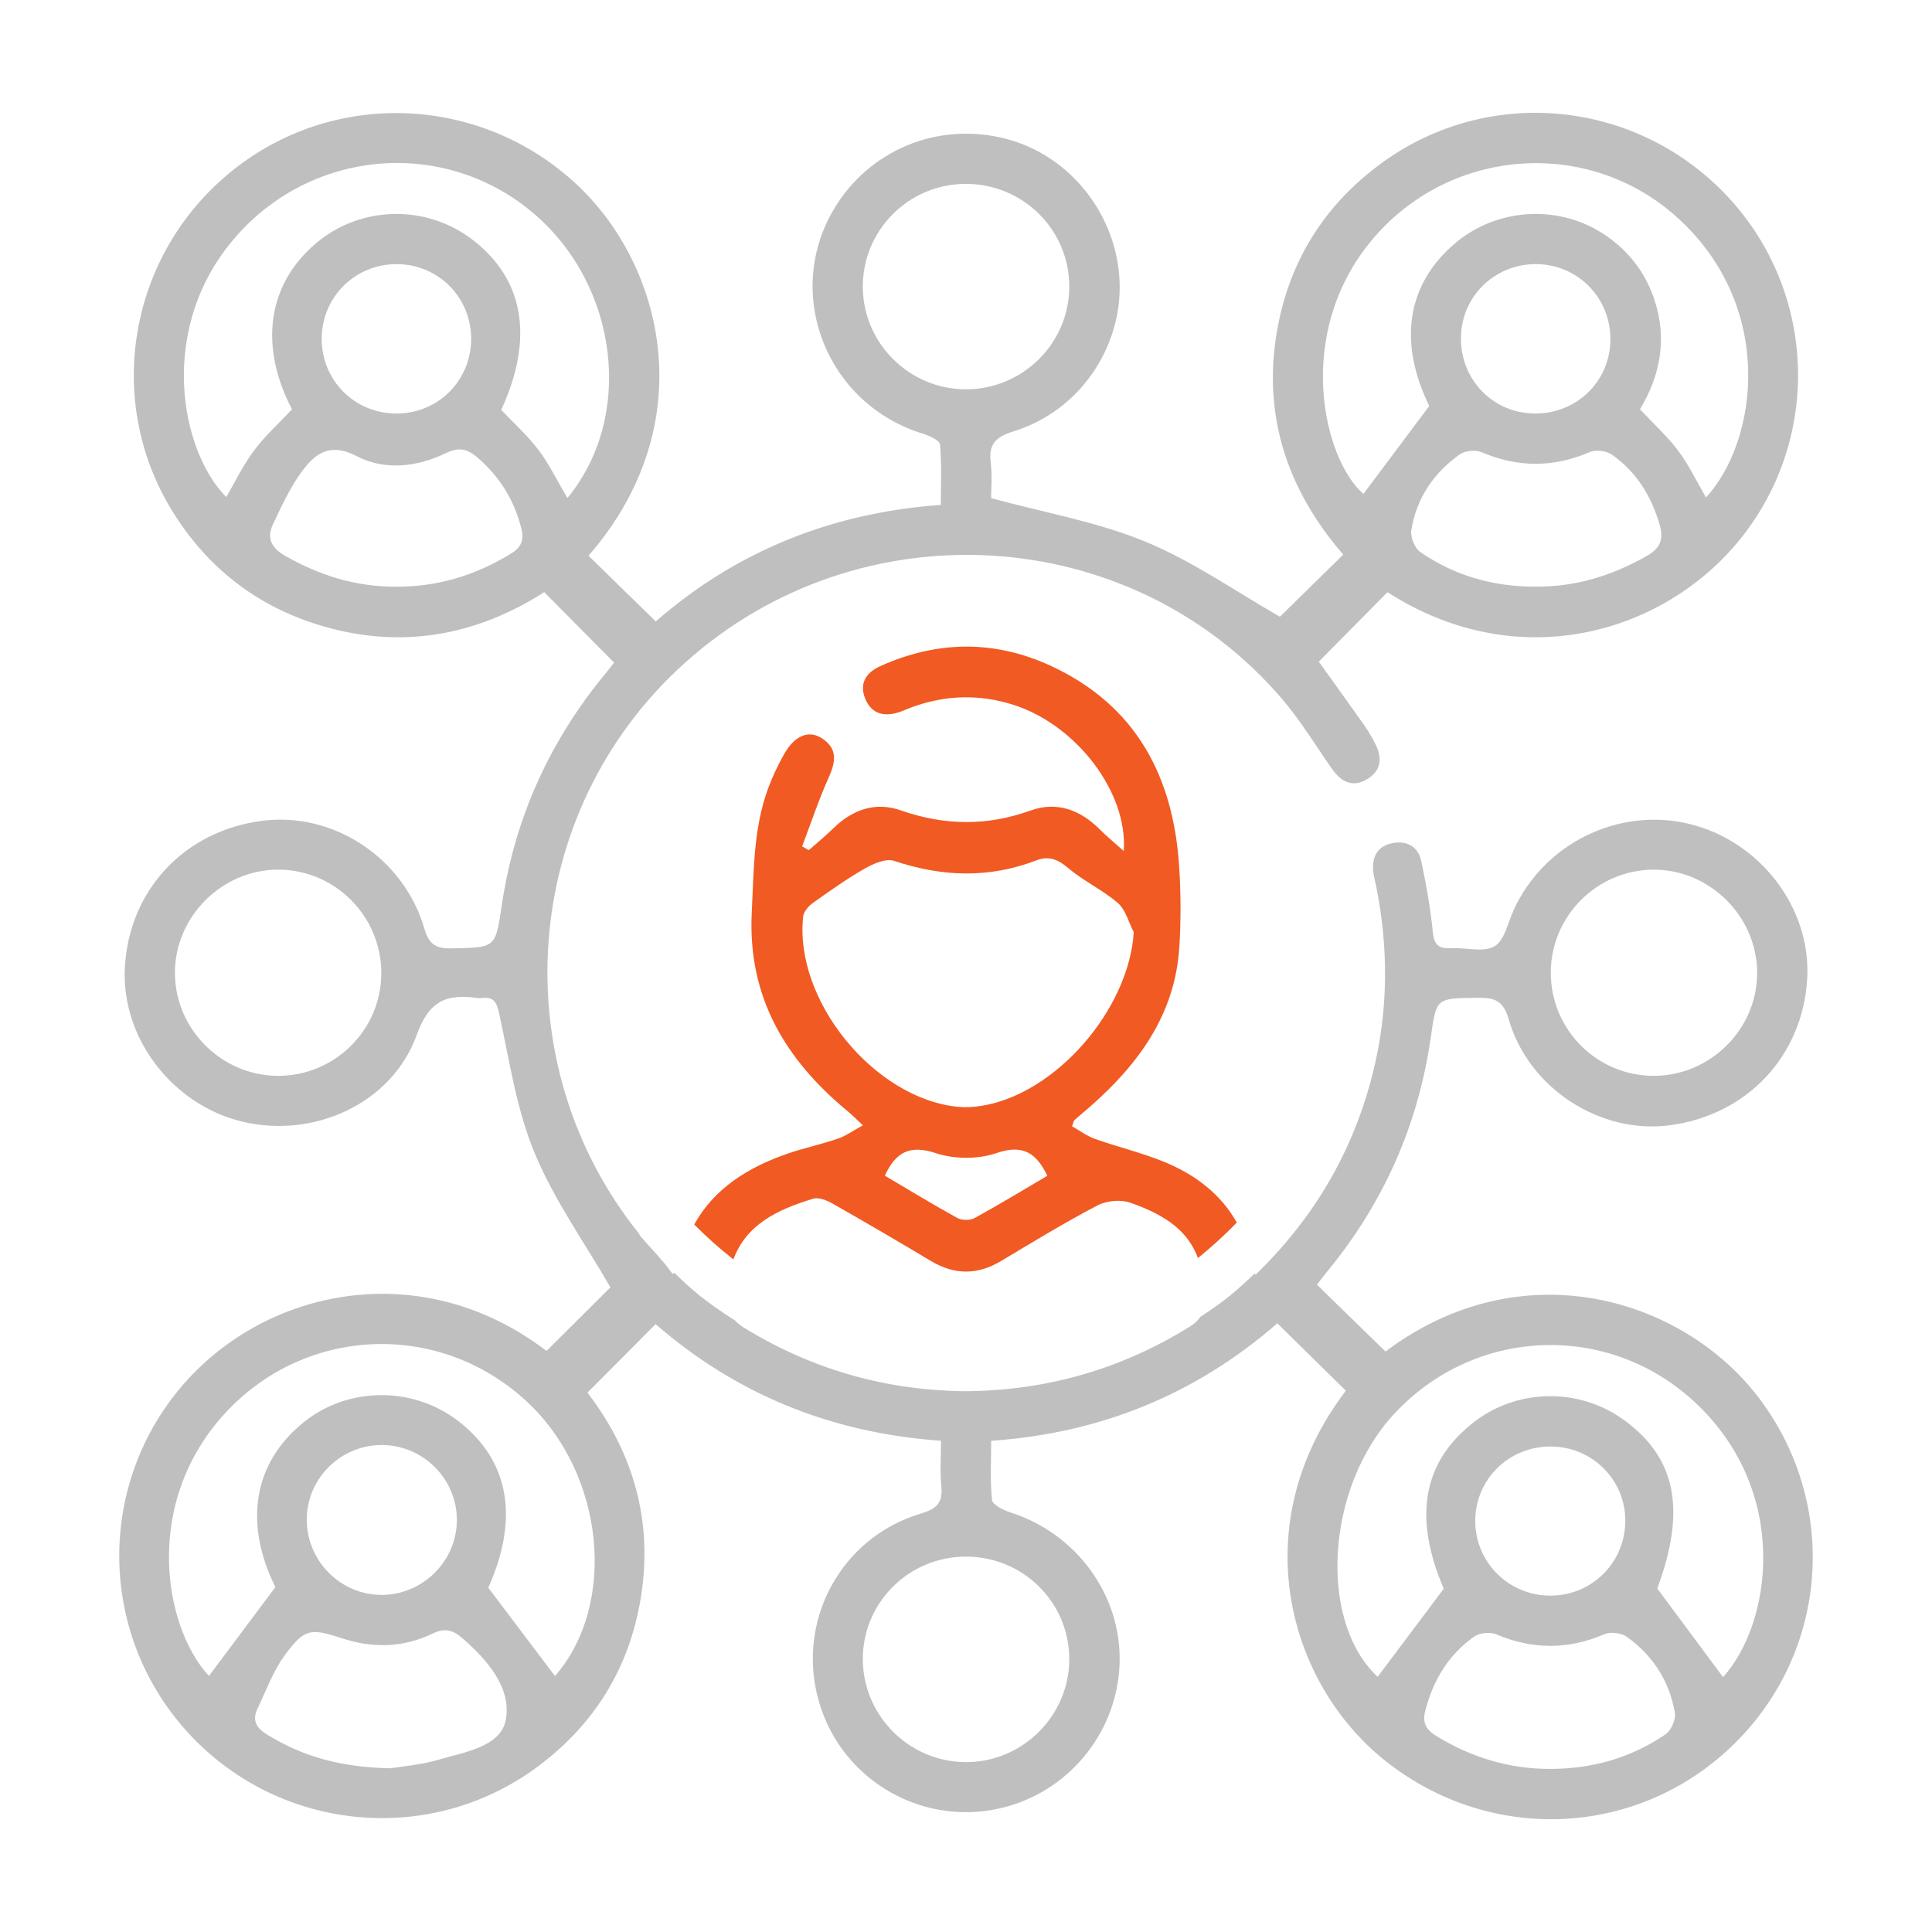 <?xml version="1.0" encoding="utf-8"?>
<!-- Generator: Adobe Illustrator 16.0.0, SVG Export Plug-In . SVG Version: 6.00 Build 0)  -->
<!DOCTYPE svg PUBLIC "-//W3C//DTD SVG 1.1//EN" "http://www.w3.org/Graphics/SVG/1.1/DTD/svg11.dtd">
<svg version="1.1" id="Layer_1" xmlns="http://www.w3.org/2000/svg" xmlns:xlink="http://www.w3.org/1999/xlink" x="0px" y="0px"
	 width="110px" height="110px" viewBox="0 0 110 110" enable-background="new 0 0 110 110" xml:space="preserve">
<g display="none">
	<path display="inline" fill-rule="evenodd" clip-rule="evenodd" fill="#BFBFBF" d="M104.221,63.846c0,6.15,0,12.305,0,18.455
		c-0.064,0.104-0.15,0.195-0.189,0.307c-0.863,2.381-2.488,3.541-5.004,3.553c-1.602,0.01-3.203,0.002-4.803,0.002
		c-1.012,0-2.027,0-3.113,0c0,0.475,0,0.824,0,1.172c0,2.816,0.018,5.635-0.006,8.451c-0.033,3.713-2.113,6.738-5.436,7.939
		c-0.535,0.193-1.092,0.332-1.637,0.496c-19.357,0-38.71,0-58.065,0c-0.084-0.045-0.161-0.111-0.25-0.135
		c-4.404-1.047-6.818-4.076-6.828-8.588c-0.006-2.756,0-5.508-0.004-8.262c0-0.336-0.028-0.676-0.048-1.076
		c-2.782,0-5.468,0.027-8.152-0.008c-2.129-0.029-3.623-1.086-4.521-3.004c-0.132-0.281-0.256-0.564-0.385-0.848
		c0-6.15,0-12.305,0-18.455c0.068-0.139,0.152-0.27,0.202-0.414c0.77-2.209,2.418-3.434,4.76-3.488
		c1.214-0.029,2.432-0.006,3.648-0.01c1.466,0,2.93,0,4.499,0c0-0.453,0-0.797,0-1.141c0-2.849-0.025-5.699,0.007-8.547
		c0.047-4.195,2.77-7.481,6.79-8.242c0.457-0.086,0.925-0.123,1.428-0.188c0-1.802-0.022-3.529,0.008-5.255
		c0.032-1.982,0.004-3.975,0.186-5.945c1.021-10.984,9.241-20.781,19.871-23.688c1.809-0.494,3.675-0.771,5.516-1.149
		c1.537,0,3.076,0,4.613,0c1.408,0.259,2.832,0.459,4.225,0.783c11.359,2.639,20.104,12.553,21.15,24.152
		c0.295,3.242,0.148,6.523,0.203,9.786c0.008,0.438,0.002,0.876,0.002,1.323c0.232,0.041,0.354,0.073,0.477,0.083
		c4.531,0.382,7.682,3.749,7.74,8.339c0.037,2.85,0.008,5.7,0.008,8.549c0,0.342,0,0.688,0,1.139c0.451,0,0.795,0,1.137,0
		c2.305,0.004,4.611,0.008,6.916,0.004c1.76-0.006,3.184,0.67,4.172,2.129C103.703,62.609,103.932,63.25,104.221,63.846z
		 M55.1,63.221c-14.606,0-29.212-0.004-43.82,0.002c-1.725,0-2.225,0.504-2.226,2.229c-0.001,5.061-0.001,10.121,0,15.184
		c0.001,1.729,0.513,2.25,2.217,2.25c29.147,0.002,58.297,0.002,87.445,0c1.709,0,2.227-0.521,2.229-2.24c0-4.963,0-9.93,0-14.893
		c0-2.125-0.4-2.531-2.506-2.531C83.992,63.221,69.549,63.221,55.1,63.221z M87.83,86.227c-21.959,0-43.763,0-65.659,0
		c0,0.41,0,0.756,0,1.1c0,2.662-0.002,5.32,0,7.979c0.004,3.686,1.951,5.641,5.624,5.641c18.137,0,36.27,0,54.404,0
		c0.289,0,0.578,0.008,0.865-0.008c2.4-0.111,4.332-1.814,4.66-4.195c0.127-0.914,0.098-1.854,0.102-2.779
		C87.838,91.406,87.83,88.85,87.83,86.227z M87.777,59.893c0.021-0.373,0.049-0.654,0.049-0.934c0.006-2.82,0.012-5.638,0-8.459
		c-0.016-3.316-2.025-5.327-5.334-5.327c-18.324-0.004-36.647-0.004-54.972,0c-3.313,0-5.333,2.008-5.348,5.313
		c-0.013,2.819-0.004,5.639,0,8.457c0,0.305,0.036,0.609,0.06,0.949C44.107,59.893,65.881,59.893,87.777,59.893z M69.648,41.84
		c0-3.378,0.238-6.66-0.053-9.896c-0.646-7.211-6.697-12.691-14.056-13.042c-7.047-0.337-13.76,4.706-14.889,11.701
		c-0.586,3.626-0.285,7.394-0.379,11.098c0,0.045,0.081,0.092,0.124,0.139C50.149,41.84,59.904,41.84,69.648,41.84z M36.94,41.843
		c0-1.522-0.029-2.93,0.01-4.338c0.064-2.302-0.089-4.648,0.313-6.893c1.728-9.648,10.021-15.787,19.823-14.855
		c8.043,0.764,15.068,7.649,15.773,15.668c0.27,3.085,0.145,6.205,0.197,9.311c0.008,0.367,0.002,0.732,0.002,1.099
		c2.264,0,4.363,0,6.66,0c-0.117-3.928,0.109-7.836-0.408-11.645C77.527,17.05,65.738,7.929,52.526,9.201
		c-10.268,0.987-18.921,8.484-21.4,18.498c-1.145,4.614-0.63,9.301-0.701,13.963c-0.001,0.051,0.062,0.103,0.114,0.182
		C32.623,41.843,34.724,41.843,36.94,41.843z"/>
	<path display="inline" fill-rule="evenodd" clip-rule="evenodd" fill="#F15A22" d="M17.228,76.152
		c-0.78,0.514-1.414,0.938-2.056,1.352c-1.021,0.654-1.987,0.551-2.536-0.264c-0.568-0.844-0.318-1.75,0.69-2.439
		c0.814-0.559,1.64-1.098,2.604-1.742c-0.998-0.678-1.921-1.268-2.808-1.912c-0.949-0.689-1.058-1.826-0.26-2.555
		c0.653-0.6,1.374-0.602,2.111-0.133c0.7,0.443,1.401,0.885,2.105,1.32c0.017,0.01,0.055-0.016,0.154-0.051
		c0.229-1.205-0.508-3.166,1.662-3.166c2.15,0,1.512,1.922,1.735,3.338c0.737-0.486,1.391-0.918,2.049-1.344
		c0.971-0.625,1.898-0.521,2.46,0.264c0.578,0.805,0.335,1.791-0.632,2.469c-0.811,0.568-1.639,1.111-2.457,1.668
		c-0.017,0.014-0.013,0.055-0.039,0.178c0.784,0.527,1.606,1.066,2.416,1.625c1.019,0.699,1.298,1.602,0.769,2.434
		c-0.554,0.871-1.535,0.977-2.602,0.287c-0.59-0.383-1.175-0.77-1.767-1.15c-0.042-0.027-0.12-0.006-0.223-0.006
		c-0.184,1.285,0.416,3.213-1.694,3.221C16.77,79.549,17.415,77.615,17.228,76.152z"/>
	<path display="inline" fill-rule="evenodd" clip-rule="evenodd" fill="#F15A22" d="M53.293,69.742c0.23-1.252-0.436-3.15,1.67-3.18
		c2.191-0.031,1.501,1.926,1.775,3.324c0.723-0.471,1.375-0.904,2.035-1.326c1.002-0.641,1.982-0.506,2.518,0.338
		c0.518,0.814,0.266,1.725-0.686,2.383c-0.834,0.578-1.682,1.127-2.631,1.76c0.92,0.623,1.738,1.17,2.551,1.723
		c1.027,0.701,1.305,1.592,0.771,2.432c-0.547,0.863-1.545,0.973-2.605,0.285c-0.59-0.383-1.18-0.768-1.77-1.148
		c-0.021-0.014-0.061,0-0.277,0c0,0.438,0.012,0.891-0.002,1.344c-0.039,1.211-0.681,1.947-1.671,1.928
		c-0.963-0.018-1.57-0.723-1.611-1.887c-0.018-0.443-0.004-0.889-0.004-1.561c-0.881,0.57-1.561,1.164-2.352,1.471
		c-0.548,0.209-1.364,0.229-1.847-0.043c-0.393-0.223-0.642-1.014-0.626-1.541c0.012-0.41,0.461-0.891,0.838-1.186
		c0.802-0.623,1.683-1.148,2.666-1.803c-0.925-0.623-1.759-1.18-2.587-1.746c-1.008-0.688-1.282-1.611-0.733-2.436
		c0.555-0.832,1.509-0.947,2.526-0.301c0.619,0.396,1.234,0.799,1.853,1.197C53.114,69.781,53.157,69.764,53.293,69.742z"/>
	<path display="inline" fill-rule="evenodd" clip-rule="evenodd" fill="#F15A22" d="M33.982,73.047
		c-0.948-0.639-1.793-1.193-2.626-1.766c-0.973-0.668-1.229-1.543-0.714-2.369c0.527-0.846,1.513-0.998,2.51-0.365
		c0.666,0.422,1.316,0.867,2.179,1.438c0-0.74-0.022-1.271,0.005-1.797c0.052-1.037,0.662-1.664,1.594-1.674
		c0.924-0.014,1.581,0.607,1.663,1.625c0.042,0.531,0.008,1.068,0.008,1.811c0.818-0.537,1.473-0.969,2.131-1.393
		c0.968-0.625,1.896-0.521,2.46,0.266c0.579,0.816,0.337,1.787-0.642,2.465c-0.832,0.574-1.68,1.125-2.623,1.754
		c0.947,0.637,1.8,1.189,2.631,1.771c0.972,0.678,1.216,1.666,0.64,2.465c-0.557,0.771-1.507,0.871-2.473,0.254
		c-0.62-0.395-1.232-0.803-1.85-1.201c-0.022-0.014-0.061-0.008-0.269-0.031c0,0.494,0.019,0.98-0.002,1.463
		c-0.051,1.137-0.709,1.852-1.67,1.842c-0.969-0.012-1.575-0.713-1.605-1.877c-0.013-0.469-0.002-0.934-0.002-1.59
		c-0.834,0.539-1.49,0.973-2.154,1.395c-1.007,0.639-1.995,0.502-2.521-0.336c-0.52-0.826-0.271-1.711,0.692-2.375
		C32.181,74.246,33.027,73.688,33.982,73.047z"/>
	<path display="inline" fill-rule="evenodd" clip-rule="evenodd" fill="#F15A22" d="M71.316,76.195
		c-0.734,0.48-1.391,0.92-2.053,1.344c-1,0.637-1.992,0.49-2.521-0.354c-0.508-0.82-0.246-1.721,0.713-2.373
		c0.838-0.572,1.684-1.129,2.633-1.766c-0.953-0.635-1.801-1.188-2.637-1.76c-0.961-0.658-1.221-1.555-0.709-2.375
		c0.537-0.854,1.502-0.996,2.512-0.365c0.648,0.406,1.289,0.818,1.936,1.227c0.018,0.012,0.059-0.016,0.146-0.043
		c0.225-1.232-0.432-3.17,1.717-3.168c2.158,0.002,1.453,1.957,1.697,3.369c0.773-0.514,1.42-0.953,2.082-1.379
		c0.965-0.623,1.906-0.514,2.459,0.273c0.584,0.828,0.348,1.771-0.645,2.461c-0.813,0.566-1.645,1.104-2.609,1.746
		c0.871,0.594,1.67,1.135,2.471,1.682c1.096,0.748,1.387,1.623,0.832,2.488c-0.564,0.881-1.557,0.963-2.689,0.221
		c-0.6-0.396-1.199-0.795-1.902-1.262c-0.234,1.43,0.443,3.385-1.697,3.385C70.926,79.545,71.541,77.609,71.316,76.195z"/>
	<path display="inline" fill-rule="evenodd" clip-rule="evenodd" fill="#F15A22" d="M91.086,79.611
		c-1.566,0-3.133,0.012-4.699-0.006c-1.146-0.014-1.832-0.648-1.826-1.646c0.006-0.992,0.689-1.613,1.844-1.619
		c3.137-0.012,6.27-0.012,9.402,0c1.109,0.006,1.859,0.693,1.854,1.641c-0.006,0.943-0.762,1.615-1.873,1.625
		C94.219,79.623,92.652,79.611,91.086,79.611z"/>
	<path display="inline" fill-rule="evenodd" clip-rule="evenodd" fill="#BFBFBF" d="M28.741,51.725c0,1.061,0.015,2.014-0.004,2.965
		c-0.024,1.234-0.634,1.937-1.642,1.929c-0.997-0.008-1.618-0.726-1.636-1.953c-0.02-1.436-0.025-2.875,0.001-4.313
		c0.027-1.34,0.616-1.895,1.975-1.904c1.47-0.008,2.939-0.012,4.41,0.004c1.128,0.014,1.832,0.676,1.813,1.658
		c-0.021,0.93-0.723,1.572-1.785,1.609c-0.51,0.018-1.021,0.004-1.533,0.004C29.863,51.725,29.387,51.725,28.741,51.725z"/>
</g>
<g display="none">
	<g display="inline">
		<path fill-rule="evenodd" clip-rule="evenodd" fill="#BFBFBF" d="M35.201,104.189c-1.79-0.471-3.563-0.965-5.088-2.092
			c-3.244-2.402-4.822-5.631-4.824-9.648c-0.002-10.086,0-20.174,0-30.26c0-10.312,0-20.623,0-30.934
			c0-1.523,0.416-2.173,1.397-2.203c1.021-0.03,1.472,0.646,1.472,2.21c0.002,20.302,0.008,40.604-0.003,60.905
			c-0.004,3.813,1.515,6.709,5.019,8.342c1.014,0.473,2.213,0.76,3.329,0.764c12.328,0.053,24.656,0.066,36.984,0.018
			c4.771-0.021,8.301-3.826,8.33-8.84c0.029-5.508,0.006-11.016,0.008-16.523c0-1.508,0.422-2.188,1.377-2.225
			c0.992-0.037,1.492,0.703,1.492,2.223c0.002,5.443,0.008,10.887-0.002,16.33c-0.01,6.201-3.566,10.527-9.672,11.787
			c-0.086,0.02-0.158,0.096-0.238,0.146C61.586,104.189,48.393,104.189,35.201,104.189z"/>
		<path fill-rule="evenodd" clip-rule="evenodd" fill="#BFBFBF" d="M74.781,5.811c1.645,0.659,3.439,1.081,4.9,2.023
			c3.182,2.053,4.848,5.147,4.973,8.943c0.104,3.198,0.035,6.401,0.033,9.604c0,0.731-0.258,1.438-1.037,1.504
			c-0.512,0.044-1.154-0.229-1.557-0.572c-0.262-0.221-0.258-0.826-0.262-1.26c-0.02-2.849,0.014-5.698-0.016-8.548
			c-0.047-4.618-2.893-8.004-7.318-8.727c-0.533-0.086-1.084-0.088-1.627-0.089C60.963,8.686,49.053,8.681,37.146,8.688
			c-5.376,0.004-8.956,3.588-8.986,8.973c-0.011,2.177,0.051,4.356-0.045,6.528c-0.02,0.5-0.439,1.155-0.869,1.407
			c-0.338,0.196-1.042-0.007-1.457-0.25c-0.277-0.164-0.47-0.706-0.471-1.079c-0.004-2.848-0.113-5.708,0.118-8.54
			c0.389-4.763,4.361-8.856,9.146-9.724c0.21-0.039,0.412-0.128,0.619-0.193C48.393,5.811,61.586,5.811,74.781,5.811z"/>
		<path fill-rule="evenodd" clip-rule="evenodd" fill="#BFBFBF" d="M31.031,54.959c0-12.391,0.007-24.783-0.005-37.173
			c-0.004-1.811,0.434-3.42,1.793-4.69c1.019-0.955,2.23-1.48,3.633-1.517c0.832-0.022,1.664-0.015,2.498-0.008
			c1.259,0.011,2.264,0.587,2.564,1.782c0.678,2.689,2.376,3.368,4.987,3.302c6.048-0.154,12.102-0.048,18.153-0.05
			c2.016,0,2.723-0.495,3.441-2.385c0.877-2.305,1.375-2.658,3.82-2.648c0.799,0.003,1.615-0.046,2.395,0.093
			c2.699,0.48,4.549,2.629,4.615,5.47c0.078,3.296,0.033,6.596,0.016,9.892c-0.006,1.075-0.572,1.669-1.455,1.661
			c-0.883-0.009-1.398-0.604-1.404-1.69c-0.012-3.042-0.002-6.084-0.006-9.126c-0.004-2.452-0.982-3.354-3.436-3.459
			c-1.17-0.05-1.701,0.282-2.123,1.42c-0.873,2.352-2.711,3.622-5.242,3.637c-6.85,0.037-13.703,0.031-20.554,0.004
			c-2.574-0.012-4.514-1.426-5.409-3.977c-0.301-0.854-0.697-1.195-1.572-1.063c-0.375,0.057-0.768,0-1.149,0.021
			c-1.399,0.073-2.396,0.964-2.622,2.349c-0.05,0.313-0.061,0.636-0.061,0.956c-0.002,24.813-0.008,49.628,0.018,74.442
			c0,0.707,0.161,1.482,0.487,2.102c0.549,1.037,1.588,1.264,2.716,1.262c8.196-0.014,16.394-0.006,24.588-0.006
			c1.533,0,2.254,0.48,2.223,1.482c-0.033,0.967-0.703,1.391-2.209,1.391c-8.166,0-16.33,0.002-24.493,0
			c-3.917,0-6.203-2.279-6.203-6.203C31.029,79.807,31.031,67.385,31.031,54.959z"/>
		<path fill-rule="evenodd" clip-rule="evenodd" fill="#BFBFBF" d="M78.951,84.244c0,2.656,0.004,5.313-0.002,7.969
			c-0.008,3.928-2.285,6.213-6.186,6.219c-1.279,0.002-2.561,0.008-3.84-0.002c-1.074-0.012-1.684-0.525-1.697-1.404
			c-0.012-0.908,0.623-1.457,1.74-1.465c1.279-0.012,2.563,0,3.84-0.006c2.246-0.006,3.266-1.029,3.268-3.303
			c0.008-5.441,0.002-10.883,0.004-16.322c0-1.525,0.412-2.164,1.402-2.174c1.012-0.014,1.469,0.68,1.471,2.23
			C78.953,78.738,78.951,81.492,78.951,84.244z"/>
		<path fill-rule="evenodd" clip-rule="evenodd" fill="#BFBFBF" d="M55.375,11.007c2.369,0,4.738-0.004,7.105,0
			c1.293,0.003,1.951,0.508,1.939,1.468c-0.014,0.923-0.658,1.411-1.889,1.412c-4.77,0.003-9.539,0.004-14.309-0.001
			c-1.19,0-1.875-0.549-1.859-1.456c0.018-0.901,0.699-1.419,1.904-1.422C50.637,11.001,53.006,11.007,55.375,11.007z"/>
	</g>
	<g display="inline">
		<path fill-rule="evenodd" clip-rule="evenodd" fill="#F15A22" d="M72.344,56.877c1.656-1.625,3.271-3.093,4.754-4.688
			c2.643-2.847,2.805-7.218,0.48-10.333c-2.328-3.115-6.555-4.177-10.059-2.524c-0.123,0.058-0.24,0.126-0.365,0.18
			c-0.643,0.279-1.186,0.125-1.455-0.41c-0.273-0.533-0.082-1.087,0.547-1.407c2.709-1.386,5.52-1.563,8.354-0.483
			c0.734,0.278,1.127,0.167,1.594-0.379c0.799-0.931,1.818-1.414,3.076-1.245c1.305,0.177,2.223,0.885,2.695,2.106
			c0.486,1.253,0.33,2.506-0.639,3.404c-0.895,0.828-0.938,1.505-0.582,2.65c1.174,3.794,0.314,7.222-2.412,10.121
			c-1.492,1.584-3.078,3.082-4.604,4.638c-0.242,0.246-0.438,0.574-0.557,0.902c-0.457,1.256-0.873,2.527-1.305,3.791
			c-0.76,2.215-2.854,2.691-4.516,1.023c-1.262-1.27-2.512-2.547-3.748-3.803c-2.346,1.359-4.369,1.229-5.939-0.328
			c-1.539-1.531-1.675-3.586-0.332-5.949c-1.303-1.283-2.626-2.584-3.945-3.889c-0.656-0.646-0.984-1.407-0.801-2.337
			c0.191-0.974,0.773-1.622,1.703-1.944c1.33-0.458,2.667-0.885,3.986-1.366c0.367-0.135,0.732-0.36,1.014-0.63
			c1.049-1.004,2.059-2.049,3.092-3.07c0.578-0.571,1.15-0.616,1.604-0.148c0.422,0.434,0.379,1.035-0.145,1.564
			c-1.184,1.194-2.363,2.387-3.57,3.556c-0.232,0.227-0.555,0.39-0.867,0.5c-1.389,0.489-2.787,0.946-4.179,1.421
			c-0.781,0.266-0.852,0.558-0.268,1.142c4.617,4.623,9.238,9.245,13.861,13.864c0.557,0.555,0.865,0.488,1.115-0.236
			c0.402-1.154,0.775-2.318,1.191-3.469c0.141-0.383,0.043-0.615-0.232-0.887c-1.52-1.496-3.027-3.005-4.527-4.521
			c-0.633-0.641-0.529-1.5,0.193-1.79c0.518-0.206,0.914,0.015,1.277,0.379c1.344,1.352,2.697,2.696,4.041,4.047
			C72.051,56.504,72.199,56.707,72.344,56.877z M62.063,58.91c-1.047-1.035-2.037-2.02-3.029-3.001
			c-0.059-0.059-0.143-0.094-0.211-0.143c-0.613,0.91-0.525,2.003,0.213,2.806C59.809,59.412,60.947,59.566,62.063,58.91z
			 M77.398,38.52c0.629,0.635,1.223,1.231,1.816,1.833c1.023-0.869,1.236-1.697,0.564-2.376C79.1,37.291,78.326,37.482,77.398,38.52
			z"/>
		<path fill-rule="evenodd" clip-rule="evenodd" fill="#F15A22" d="M58.453,35.086c-3.001-0.01-5.453,2.185-5.845,5.185
			c-0.049,0.377-0.205,0.84-0.475,1.058c-0.23,0.188-0.791,0.229-1.037,0.072c-0.275-0.177-0.521-0.658-0.506-0.994
			c0.109-2.269,1.102-4.131,2.844-5.572c1.547-1.277,3.343-1.862,5.351-1.787c0.84,0.031,1.32,0.421,1.301,1.062
			c-0.021,0.644-0.498,0.986-1.361,0.978C58.633,35.085,58.543,35.086,58.453,35.086z"/>
		<path fill-rule="evenodd" clip-rule="evenodd" fill="#F15A22" d="M84.713,59.359c-0.133,4.162-3.076,7.361-7.115,7.83
			c-0.785,0.092-1.309-0.225-1.398-0.844c-0.094-0.658,0.318-1.08,1.156-1.184c3.162-0.395,5.41-2.936,5.314-6.016
			c-0.029-0.986,0.285-1.459,0.984-1.469c0.672-0.01,0.994,0.414,1.043,1.373C84.703,59.186,84.709,59.322,84.713,59.359z"/>
		<path fill-rule="evenodd" clip-rule="evenodd" fill="#F15A22" d="M76.992,63.139c-0.75,0.021-1.207-0.32-1.246-0.938
			c-0.037-0.617,0.359-1.012,1.107-1.098c1.17-0.135,1.783-0.861,1.738-2.07c-0.025-0.705,0.309-1.152,0.904-1.205
			c0.592-0.055,1.002,0.32,1.109,1.018C80.936,60.971,79.164,63.074,76.992,63.139z"/>
		<path fill-rule="evenodd" clip-rule="evenodd" fill="#F15A22" d="M58.574,37.119c0.084,0.007,0.316-0.009,0.531,0.047
			c0.549,0.145,0.863,0.512,0.807,1.09c-0.059,0.572-0.418,0.88-0.996,0.914c-0.313,0.019-0.646-0.038-0.941,0.047
			c-0.826,0.238-1.244,0.838-1.348,1.684c-0.096,0.79-0.539,1.206-1.15,1.114c-0.613-0.092-0.943-0.624-0.861-1.39
			C54.834,38.595,56.436,37.124,58.574,37.119z"/>
		<path fill-rule="evenodd" clip-rule="evenodd" fill="#F15A22" d="M65.307,50.19c0.002,0.552-0.43,0.99-0.986,1.001
			c-0.646,0.013-1.59-0.925-1.566-1.556c0.02-0.538,0.482-0.972,1.031-0.966C64.414,48.678,65.307,49.567,65.307,50.19z"/>
	</g>
</g>
<g display="none">
	<path display="inline" fill-rule="evenodd" clip-rule="evenodd" fill="#BFBFBF" d="M5.992,51.937
		c0.245-1.796,0.446-3.599,0.744-5.386c1.192-7.124,3.911-13.631,8.059-19.532c0.439-0.624,0.508-1.048,0.126-1.752
		c-1.65-3.046-0.831-6.774,1.872-8.967c2.675-2.169,6.545-2.152,9.182,0.038c2.691,2.235,3.429,6.052,1.757,9.096
		c-1.662,3.026-5.215,4.473-8.515,3.466c-0.272-0.084-0.539-0.188-0.858-0.301c-2.181,2.979-3.956,6.169-5.307,9.59
		c-8.776,22.229,0.892,47.2,22.435,57.521c11.613,5.563,23.567,5.932,35.661,1.49c0.24-0.086,0.473-0.188,0.715-0.271
		c1.164-0.391,2.234,0.051,2.604,1.074c0.375,1.041-0.109,2.105-1.289,2.508c-2.258,0.768-4.514,1.604-6.834,2.125
		c-2.539,0.572-5.152,0.822-7.732,1.215c-0.248,0.037-0.49,0.105-0.738,0.158c-1.978,0-3.957,0-5.934,0
		c-0.215-0.051-0.426-0.121-0.643-0.152c-2.236-0.328-4.492-0.545-6.705-0.986c-19-3.803-34.734-20.135-37.833-39.232
		c-0.3-1.852-0.514-3.717-0.766-5.574C5.992,56.021,5.992,53.979,5.992,51.937z M24.778,22.008c0.023-1.937-1.499-3.504-3.414-3.511
		c-1.853-0.007-3.422,1.526-3.465,3.389c-0.045,1.896,1.519,3.48,3.439,3.485C23.241,25.375,24.752,23.897,24.778,22.008z"/>
	<path display="inline" fill-rule="evenodd" clip-rule="evenodd" fill="#BFBFBF" d="M104.008,57.871
		c-0.246,1.857-0.441,3.721-0.748,5.57c-1.191,7.16-3.938,13.688-8.107,19.617c-0.398,0.568-0.463,0.955-0.117,1.586
		c1.541,2.797,1.035,6.184-1.188,8.479c-2.139,2.207-5.518,2.82-8.289,1.504c-2.873-1.365-4.5-4.336-4.123-7.533
		c0.354-3.023,2.756-5.686,5.852-6.146c1.402-0.207,2.877,0.082,4.574,0.156c1.943-2.654,3.756-5.801,5.045-9.209
		c5.482-14.508,4.154-28.37-4.035-41.566c-0.348-0.563-0.621-1.28-0.623-1.925c-0.002-0.778,0.594-1.337,1.381-1.517
		c0.904-0.204,1.619,0.128,2.137,0.904c2.004,3.01,3.674,6.194,4.969,9.568c1.711,4.461,2.77,9.073,3.113,13.845
		c0.023,0.311,0.105,0.616,0.16,0.924C104.008,54.043,104.008,55.958,104.008,57.871z M85.221,88.025
		c-0.01,1.934,1.539,3.494,3.447,3.475c1.859-0.018,3.414-1.572,3.434-3.424c0.018-1.904-1.551-3.457-3.479-3.447
		C86.717,84.639,85.23,86.125,85.221,88.025z"/>
	<path display="inline" fill-rule="evenodd" clip-rule="evenodd" fill="#BFBFBF" d="M58.063,5.992
		c1.791,0.243,3.594,0.44,5.377,0.742c7.049,1.188,13.492,3.882,19.381,7.914c1.172,0.8,1.488,1.974,0.811,2.929
		c-0.654,0.924-1.803,1.037-2.953,0.248c-6.1-4.188-12.803-6.764-20.152-7.656c-7.416-0.901-14.612-0.023-21.6,2.604
		c-0.268,0.101-0.533,0.211-0.806,0.301c-1.166,0.386-2.229-0.065-2.59-1.092c-0.367-1.045,0.124-2.11,1.304-2.496
		c2.538-0.829,5.072-1.711,7.665-2.319c2.222-0.52,4.527-0.687,6.794-1.013c0.279-0.04,0.557-0.107,0.836-0.162
		C54.108,5.992,56.084,5.992,58.063,5.992z"/>
	<path display="inline" fill-rule="evenodd" clip-rule="evenodd" fill="#BFBFBF" d="M54.918,81.957c-4.752,0-9.507,0.004-14.26,0
		c-4.572-0.004-7.481-2.902-7.483-7.463c-0.001-8.07,0.015-16.141-0.009-24.211c-0.007-2.941,1.179-5.147,3.741-6.632
		c0.262-0.152,0.457-0.643,0.464-0.979c0.045-2.515-0.063-5.029,0.567-7.511c2.051-8.069,9.797-13.784,18.001-13.235
		c8.63,0.579,15.546,7.026,16.492,15.466c0.197,1.734,0.141,3.5,0.164,5.251c0.01,0.517,0.105,0.83,0.619,1.121
		c2.348,1.336,3.592,3.397,3.6,6.108c0.023,8.325,0.02,16.651,0.004,24.976c-0.008,4.07-2.994,7.076-7.068,7.102
		C64.805,81.982,59.861,81.957,54.918,81.957z M55.063,46.733c-4.846,0-9.693-0.006-14.54,0.002
		c-2.342,0.004-3.519,1.191-3.519,3.539c-0.002,8.099-0.002,16.198,0,24.298c0.002,2.32,1.221,3.555,3.531,3.555
		c9.63,0.004,19.261,0.004,28.89,0c2.369,0,3.568-1.217,3.568-3.613c0.002-8.066,0.002-16.135,0-24.202
		c0-2.396-1.178-3.573-3.582-3.576C64.629,46.729,59.848,46.732,55.063,46.733z M45.239,42.852c0-0.458-0.032-0.865,0.004-1.269
		c0.154-1.702,0.061-3.484,0.545-5.09c1.4-4.656,5.941-7.314,10.828-6.583c4.551,0.681,8.039,4.74,8.137,9.48
		c0.025,1.138,0.004,2.275,0.004,3.441c1.395,0,2.68,0,3.955,0c0.695-6.961-1.725-12.439-6.926-15.272
		c-5.154-2.808-10.273-2.511-15.009,0.954c-4.853,3.547-6.032,8.625-5.466,14.338C42.619,42.852,43.877,42.852,45.239,42.852z
		 M60.924,42.851c0-1.241,0.037-2.416-0.008-3.586c-0.113-2.983-2.441-5.387-5.453-5.669c-2.885-0.269-5.688,1.748-6.209,4.664
		c-0.264,1.479-0.178,3.021-0.25,4.591C53.038,42.851,56.908,42.851,60.924,42.851z"/>
	<path display="inline" fill-rule="evenodd" clip-rule="evenodd" fill="#BFBFBF" d="M86.76,22.042c0-1.059,0.82-1.882,1.871-1.889
		c1.033-0.007,1.908,0.834,1.932,1.858c0.025,1.043-0.902,1.974-1.947,1.953C87.578,23.946,86.754,23.091,86.76,22.042z"/>
	<path display="inline" fill-rule="evenodd" clip-rule="evenodd" fill="#F15A22" d="M49.258,65.855c0-0.383-0.02-0.768,0.004-1.148
		c0.064-1.189-0.145-2.242-0.756-3.344c-1.71-3.086-0.775-6.902,2.033-9.09c2.762-2.15,6.697-2.008,9.334,0.338
		c2.621,2.332,3.189,6.212,1.426,9.253c-0.328,0.564-0.496,1.283-0.531,1.941c-0.08,1.463-0.016,2.934-0.027,4.4
		c-0.033,3.334-2.564,5.914-5.771,5.895c-3.174-0.021-5.674-2.58-5.711-5.854C49.248,67.451,49.258,66.65,49.258,65.855z
		 M53.086,65.123c0,0.988-0.01,1.977,0.002,2.965c0.016,1.289,0.803,2.174,1.912,2.178c1.109,0,1.898-0.881,1.91-2.176
		c0.014-1.658,0.041-3.316-0.01-4.973c-0.033-1.152,0.168-2.131,0.947-3.082c1.111-1.359,0.787-3.396-0.533-4.576
		c-1.311-1.172-3.318-1.17-4.626,0.002c-1.331,1.187-1.653,3.212-0.54,4.572c0.78,0.951,1.018,1.928,0.946,3.084
		C53.051,63.783,53.086,64.455,53.086,65.123z"/>
</g>
<g display="none">
	<path display="inline" fill-rule="evenodd" clip-rule="evenodd" fill="#F15A22" d="M36.903,77.455c-2.279,0-4.559,0.002-6.839,0
		c-2.194-0.002-3.589-1.393-3.59-3.582c-0.001-3.869,0.007-7.74-0.004-11.611c-0.004-1.41,0.564-2.469,1.794-3.182
		c0.126-0.076,0.219-0.309,0.223-0.473c0.021-1.205-0.031-2.41,0.271-3.599c0.984-3.873,4.701-6.616,8.636-6.351
		c4.141,0.277,7.457,3.369,7.912,7.419c0.094,0.834,0.066,1.68,0.078,2.52c0.004,0.25,0.05,0.396,0.295,0.537
		c1.129,0.641,1.725,1.631,1.729,2.93c0.012,3.996,0.009,7.99,0.001,11.982c-0.004,1.951-1.436,3.395-3.391,3.406
		C41.647,77.467,39.275,77.455,36.903,77.455z M36.973,60.559c-2.324,0-4.649-0.002-6.976,0.002c-1.123,0-1.687,0.57-1.687,1.695
		c-0.001,3.887-0.001,7.771,0,11.656c0.001,1.111,0.585,1.705,1.693,1.705c4.62,0.002,9.239,0.002,13.858,0
		c1.138,0,1.712-0.584,1.712-1.732c0.001-3.871,0.001-7.74,0-11.609c0-1.148-0.564-1.715-1.718-1.717
		C41.562,60.557,39.268,60.559,36.973,60.559z M32.26,58.695c0-0.219-0.015-0.412,0.003-0.605c0.073-0.818,0.028-1.674,0.261-2.445
		c0.671-2.234,2.851-3.506,5.195-3.158c2.182,0.326,3.856,2.275,3.902,4.548c0.011,0.545,0.001,1.092,0.001,1.652
		c0.67,0,1.286,0,1.897,0c0.333-3.343-0.827-5.968-3.321-7.326c-2.473-1.349-4.929-1.205-7.201,0.456
		c-2.328,1.703-2.894,4.138-2.621,6.878C31.003,58.695,31.608,58.695,32.26,58.695z M39.785,58.695c0-0.596,0.018-1.158-0.004-1.719
		c-0.054-1.433-1.171-2.587-2.616-2.72c-1.383-0.131-2.728,0.838-2.978,2.236c-0.127,0.711-0.085,1.451-0.121,2.203
		C36.001,58.695,37.859,58.695,39.785,58.695z"/>
	<path display="inline" fill-rule="evenodd" clip-rule="evenodd" fill="#BFBFBF" d="M93.654,16.224
		c-2.26-2.702-4.521-5.4-6.805-8.085c-0.479-0.563-1.055-1.046-1.584-1.563c-12.547,0-25.094,0-37.643,0
		c-2.077,0.474-4.011,1.234-5.577,2.75c-1.94,1.878-3.054,4.143-3.14,6.854c-0.057,1.75-0.027,3.505-0.031,5.257h4.044
		c-0.034-1.896-0.111-3.732,0.057-5.547c0.293-3.16,2.946-5.283,6.317-5.291c6.303-0.018,12.609-0.004,18.914-0.004
		c4.854,0,9.709,0.012,14.563-0.017c0.633-0.004,1.039,0.198,1.439,0.677c4.875,5.825,9.779,11.629,14.641,17.463
		c0.324,0.389,0.531,1.002,0.535,1.512c0.027,15.448,0.021,30.896,0.02,46.342c-0.002,4.189-2.455,6.654-6.625,6.658
		c-6.793,0.004-13.586,0.002-20.375,0.002v4.064c6.842,0,13.684,0.014,20.525-0.004c4.791-0.012,8.604-2.709,10.002-7.033
		c0.191-0.594,0.33-1.203,0.494-1.805c0-16.834,0-33.67,0-50.507C100.168,24.04,96.916,20.129,93.654,16.224z"/>
	<path display="inline" fill-rule="evenodd" clip-rule="evenodd" fill="#BFBFBF" d="M71.127,87.297c0.002,0,0.004,0,0.008,0v-4.064
		c-0.004,0-0.006,0-0.008,0c0-0.51,0-0.91,0-1.309c0-12.137-0.01-24.275,0.016-36.411c0.002-1.078-0.309-1.915-1.004-2.735
		c-5.236-6.182-10.455-12.378-15.63-18.607c-0.863-1.035-1.789-1.531-3.155-1.493c-2.131,0.06-4.276,0.044-6.452,0.032H35.21V22.7
		c-6.046-0.003-12.091-0.009-18.137,0.004c-4.79,0.012-8.606,2.707-10.007,7.03c-0.191,0.593-0.328,1.205-0.492,1.81
		c0,21.06,0,42.12,0,63.179c0.164,0.564,0.301,1.135,0.494,1.688c1.282,3.666,3.841,5.918,7.608,6.818
		c0.204,0.047,0.399,0.129,0.6,0.195c15.7,0,31.399,0,47.1,0c0.568-0.158,1.143-0.299,1.705-0.477
		c4.061-1.275,6.873-4.951,7.014-9.225c0.061-1.762,0.023-3.527,0.031-5.291C71.129,88.092,71.127,87.756,71.127,87.297z
		 M60.559,99.402c-13.146,0.006-26.292,0.004-39.439,0.004c-1.355,0-2.711,0.008-4.066-0.002c-3.895-0.029-6.45-2.578-6.454-6.479
		c-0.011-9.996-0.005-19.988-0.005-29.98c0-9.902-0.004-19.798,0.004-29.7c0.002-3.251,1.805-5.666,4.734-6.33
		c0.576-0.129,1.188-0.144,1.783-0.144c11.129-0.006,22.257,0,33.384-0.018c0.621,0,1.039,0.176,1.445,0.661
		c4.893,5.851,9.814,11.679,14.697,17.539c0.285,0.342,0.445,0.896,0.445,1.351c0.023,15.512,0.021,31.023,0.018,46.535
		C67.105,96.867,64.588,99.398,60.559,99.402z"/>
</g>
<g display="none">
	<g display="inline">
		<path fill-rule="evenodd" clip-rule="evenodd" fill="#BFBFBF" d="M55.069,27.397c15.291,0.043,27.583,12.4,27.539,27.674
			c-0.051,15.291-12.41,27.597-27.671,27.544c-15.291-0.053-27.607-12.424-27.545-27.671C27.451,39.657,39.816,27.349,55.069,27.397
			z M30.625,54.954c-0.021,13.431,10.846,24.371,24.262,24.423c13.482,0.055,24.458-10.848,24.482-24.316
			c0.027-13.436-10.842-24.378-24.253-24.429C41.646,30.583,30.646,41.501,30.625,54.954z"/>
		<path fill-rule="evenodd" clip-rule="evenodd" fill="#BFBFBF" d="M40.342,95.611c0-3.207,0.026-6.254-0.042-9.301
			c-0.007-0.328-0.513-0.752-0.884-0.947c-3.857-2.012-7.225-4.641-10.106-7.898c-0.662-0.748-0.931-1.521-0.278-2.379
			c0.658-0.863,1.793-0.797,2.683,0.201c2.157,2.42,4.593,4.502,7.378,6.156c1.07,0.637,2.179,1.213,3.301,1.746
			c0.877,0.414,1.247,1.053,1.241,2c-0.015,3.418,0.015,6.836-0.015,10.254c-0.014,2.117-1.343,3.422-3.506,3.441
			c-3.376,0.027-6.755,0.027-10.132-0.004c-0.798-0.01-1.252,0.143-1.603,0.994c-1.173,2.846-4.272,4.387-7.202,3.738
			c-3.079-0.68-5.238-3.313-5.226-6.377s2.205-5.711,5.263-6.35c2.954-0.617,5.979,0.936,7.189,3.785
			c0.294,0.691,0.606,0.971,1.381,0.959C33.238,95.586,36.692,95.611,40.342,95.611z M22.615,94.047
			c-1.822-0.055-3.278,1.275-3.354,3.063c-0.075,1.828,1.359,3.359,3.176,3.393c1.761,0.035,3.247-1.385,3.303-3.15
			C25.794,95.576,24.399,94.102,22.615,94.047z"/>
		<path fill-rule="evenodd" clip-rule="evenodd" fill="#BFBFBF" d="M85.818,40.359c1.945,4.23,2.984,8.418,3.258,12.938
			c0.443,0.025,0.865,0.066,1.289,0.066c3.734,0.004,7.475-0.021,11.209,0.029c0.59,0.01,1.334,0.213,1.719,0.607
			c0.32,0.334,0.473,1.227,0.244,1.596c-0.295,0.49-1.02,0.958-1.588,0.998c-1.918,0.121-3.855,0.047-5.785,0.051
			c-2.648,0-5.303,0.004-7.955-0.004c-1.818-0.006-2.295-0.488-2.34-2.257c-0.127-5.026-1.373-9.757-3.779-14.183
			c-1.092-2.005-0.471-3.063,1.797-3.069c1.969-0.007,3.939-0.041,5.908,0.017c0.834,0.024,1.244-0.219,1.586-1.03
			c1.094-2.605,3.643-4.045,6.496-3.822c2.648,0.206,4.916,2.097,5.648,4.713c0.91,3.233-0.826,6.66-3.967,7.827
			c-3.17,1.174-6.758-0.216-8.104-3.3c-0.436-1.002-0.967-1.273-1.969-1.196C88.34,40.424,87.184,40.359,85.818,40.359z
			 M100.498,38.719c-0.021-1.764-1.48-3.21-3.246-3.21c-1.828,0-3.252,1.476-3.213,3.336c0.041,1.791,1.484,3.177,3.275,3.145
			C99.084,41.956,100.516,40.483,100.498,38.719z"/>
		<path fill-rule="evenodd" clip-rule="evenodd" fill="#BFBFBF" d="M69.656,14.399c0,3.202-0.027,6.249,0.039,9.295
			c0.008,0.326,0.502,0.755,0.869,0.945c3.125,1.632,5.957,3.655,8.463,6.133c0.971,0.961,1.104,1.885,0.4,2.625
			c-0.715,0.754-1.672,0.679-2.631-0.268c-2.631-2.595-5.602-4.701-8.979-6.197c-1.072-0.476-1.48-1.206-1.465-2.354
			c0.043-3.175,0.01-6.354,0.016-9.528c0.006-2.75,1.201-3.928,3.994-3.933c3.258-0.005,6.514-0.019,9.77,0.014
			c0.717,0.007,1.121-0.13,1.434-0.887c1.189-2.883,4.209-4.478,7.131-3.881c3.139,0.639,5.357,3.296,5.348,6.401
			c-0.008,3.064-2.195,5.706-5.256,6.355c-2.996,0.631-5.943-0.962-7.277-3.869c-0.164-0.352-0.609-0.812-0.934-0.815
			C77.004,14.378,73.43,14.399,69.656,14.399z M87.504,9.504c-1.766-0.002-3.227,1.442-3.248,3.211
			c-0.021,1.822,1.453,3.271,3.301,3.249c1.801-0.025,3.193-1.447,3.182-3.242C90.721,10.952,89.27,9.504,87.504,9.504z"/>
		<path fill-rule="evenodd" clip-rule="evenodd" fill="#BFBFBF" d="M69.652,95.607c3.795,0,7.406,0.023,11.014-0.041
			c0.303-0.004,0.709-0.521,0.875-0.891c1.215-2.639,3.939-4.232,6.738-3.885c2.895,0.359,5.176,2.578,5.629,5.477
			c0.5,3.184-1.449,6.277-4.535,7.186c-3.107,0.918-6.447-0.547-7.727-3.504c-0.363-0.834-0.766-1.102-1.672-1.08
			c-3.295,0.063-6.588,0.033-9.885,0.02c-2.451-0.008-3.711-1.277-3.717-3.721c-0.014-3.254,0.021-6.51-0.02-9.764
			c-0.014-1.158,0.436-1.869,1.494-2.338c3.34-1.484,6.273-3.57,8.883-6.123c0.975-0.959,1.902-1.063,2.631-0.342
			c0.764,0.754,0.627,1.689-0.406,2.707c-2.453,2.412-5.197,4.432-8.283,5.953c-0.818,0.406-1.057,0.883-1.041,1.756
			C69.686,89.822,69.652,92.631,69.652,95.607z M90.736,97.201c-0.029-1.789-1.461-3.172-3.264-3.158
			c-1.793,0.014-3.217,1.438-3.217,3.215c0,1.814,1.529,3.297,3.334,3.244C89.361,100.447,90.764,98.98,90.736,97.201z"/>
		<path fill-rule="evenodd" clip-rule="evenodd" fill="#BFBFBF" d="M40.349,14.404c-3.816,0-7.464-0.019-11.113,0.038
			c-0.269,0.005-0.618,0.518-0.778,0.864c-1.208,2.652-3.911,4.248-6.716,3.917c-2.801-0.33-5.069-2.425-5.633-5.202
			c-0.647-3.209,1.215-6.417,4.312-7.431c3.131-1.026,6.574,0.383,7.878,3.379c0.414,0.952,0.911,1.183,1.859,1.167
			c3.255-0.051,6.512-0.029,9.769-0.014c2.44,0.011,3.692,1.282,3.701,3.736c0.009,2.569,0.003,5.137,0.003,7.864
			c1.401-0.364,2.69-0.727,3.994-1.032c1.377-0.321,2.265,0.125,2.464,1.172c0.185,0.985-0.443,1.631-1.765,2.009
			c-1.771,0.509-3.534,1.064-5.274,1.669c-1.716,0.595-2.679,0.004-2.693-1.83C40.327,21.338,40.349,17.967,40.349,14.404z
			 M22.541,15.964c1.792-0.022,3.212-1.456,3.199-3.233c-0.011-1.764-1.467-3.218-3.231-3.229c-1.81-0.012-3.285,1.499-3.247,3.322
			C19.299,14.611,20.739,15.987,22.541,15.964z"/>
		<path fill-rule="evenodd" clip-rule="evenodd" fill="#BFBFBF" d="M23.248,40.359c-0.402,0-0.806,0.029-1.205-0.005
			c-1.761-0.148-3.079-0.044-4.059,2.019c-1.253,2.634-4.679,3.487-7.465,2.481c-2.723-0.979-4.468-3.685-4.262-6.604
			c0.207-2.903,2.476-5.412,5.341-5.899c2.886-0.494,5.8,0.947,6.943,3.623c0.411,0.956,0.904,1.219,1.863,1.174
			c1.524-0.071,3.054-0.06,4.58,0c0.744,0.029,1.149-0.249,1.537-0.854c2.076-3.248,4.662-6.035,7.73-8.366
			c0.976-0.74,1.971-0.682,2.54,0.14c0.582,0.844,0.412,1.652-0.351,2.237c-3.324,2.56-6.018,5.651-8.218,9.213
			c-0.271,0.442-1.035,0.738-1.605,0.802C25.508,40.443,24.374,40.356,23.248,40.359z M15.958,38.759
			c0.002-1.799-1.396-3.228-3.181-3.25c-1.812-0.021-3.311,1.487-3.276,3.299c0.032,1.771,1.49,3.19,3.265,3.182
			C14.556,41.979,15.956,40.561,15.958,38.759z"/>
		<path fill-rule="evenodd" clip-rule="evenodd" fill="#BFBFBF" d="M23.945,69.65c-0.744-2.332-1.497-4.52-2.136-6.74
			c-0.517-1.799-0.158-2.709,0.982-2.975c1.095-0.26,1.588,0.414,2.172,2.139c0.896,2.65,1.903,5.275,3.032,7.832
			c0.845,1.916,0.327,2.963-1.77,2.973c-2.088,0.01-4.179,0.025-6.266-0.012c-0.654-0.012-0.965,0.172-1.237,0.809
			c-1.304,3.053-4.391,4.641-7.437,3.916c-3.223-0.768-5.285-3.625-5.034-6.975c0.226-3.029,2.721-5.482,5.936-5.846
			c2.685-0.297,5.388,1.322,6.516,4.008c0.279,0.666,0.593,0.918,1.307,0.889C21.32,69.613,22.633,69.65,23.945,69.65z
			 M15.958,71.195c-0.023-1.797-1.445-3.191-3.242-3.176c-1.775,0.016-3.219,1.467-3.217,3.234c0.002,1.809,1.529,3.299,3.332,3.246
			C14.613,74.447,15.981,73.004,15.958,71.195z"/>
		<path fill-rule="evenodd" clip-rule="evenodd" fill="#BFBFBF" d="M86.102,69.65c1.393,0,2.799,0.063,4.193-0.043
			c0.357-0.029,0.807-0.525,0.984-0.916c1.445-3.127,4.809-4.662,8.014-3.594c2.826,0.941,4.633,3.619,4.445,6.588
			c-0.182,2.91-2.387,5.387-5.295,5.947c-2.863,0.553-5.859-0.947-7.023-3.68c-0.395-0.918-0.896-1.119-1.797-1.092
			c-2.006,0.063-4.016,0.037-6.027,0.014c-1.865-0.02-2.395-1.082-1.678-2.803c1.182-2.844,2.227-5.744,3.258-8.645
			c0.389-1.088,1.047-1.693,1.973-1.508c0.984,0.193,1.52,1.061,1.195,2.232C87.66,64.615,86.885,67.053,86.102,69.65z
			 M100.498,71.242c-0.006-1.764-1.453-3.211-3.227-3.223c-1.797-0.012-3.213,1.387-3.232,3.188
			c-0.02,1.854,1.436,3.322,3.258,3.293C99.061,74.473,100.504,73.006,100.498,71.242z"/>
		<path fill-rule="evenodd" clip-rule="evenodd" fill="#BFBFBF" d="M53.358,89.146c-1.719-0.223-3.234-0.391-4.741-0.621
			c-1.231-0.184-1.897-0.93-1.768-1.867c0.144-1.043,1.004-1.574,2.271-1.338c3.874,0.729,7.742,0.732,11.619,0.029
			c1.332-0.244,2.146,0.234,2.293,1.275s-0.461,1.721-1.813,1.924c-1.463,0.221-2.934,0.387-4.527,0.592
			c-0.018,0.41-0.053,0.836-0.055,1.264c-0.006,3.533-0.002,7.068-0.002,10.604c0,0.281,0.008,0.564-0.006,0.844
			c-0.053,1.166-0.652,1.873-1.591,1.898c-0.98,0.027-1.66-0.719-1.668-1.938c-0.021-3.775-0.012-7.551-0.014-11.328
			C53.358,90.053,53.358,89.619,53.358,89.146z"/>
		<path fill-rule="evenodd" clip-rule="evenodd" fill="#BFBFBF" d="M20.692,53.368c0.511-2.676,0.981-5.155,1.465-7.628
			c0.085-0.433,0.225-0.858,0.382-1.269c0.392-1.019,1.198-1.493,2.05-1.169c0.99,0.374,1.269,1.103,1.05,2.126
			c-0.495,2.313-0.965,4.632-1.387,6.96c-0.135,0.745-0.095,1.524-0.127,2.286c-0.054,1.347-0.583,1.949-1.904,1.957
			c-4.704,0.025-9.408,0.021-14.113,0c-1.155-0.004-1.856-0.681-1.854-1.632c0.005-0.947,0.706-1.611,1.863-1.619
			c3.74-0.025,7.479-0.012,11.219-0.012C19.812,53.368,20.289,53.368,20.692,53.368z"/>
		<path fill-rule="evenodd" clip-rule="evenodd" fill="#BFBFBF" d="M56.637,20.857c1.662,0.217,3.172,0.387,4.676,0.615
			c1.313,0.2,1.953,0.96,1.756,1.969c-0.197,1.019-1.002,1.399-2.346,1.232c-1.793-0.219-3.594-0.396-5.392-0.53
			c-1.395-0.105-1.955-0.604-1.961-2.035c-0.018-4.621-0.016-9.245,0-13.866c0.004-1.248,0.646-1.979,1.627-1.982
			c0.982,0,1.625,0.731,1.632,1.978c0.018,3.737,0.008,7.477,0.008,11.217C56.637,19.891,56.637,20.331,56.637,20.857z"/>
	</g>
	<g display="inline">
		<path fill-rule="evenodd" clip-rule="evenodd" fill="#F15A22" d="M55.784,66.195c-4.154-0.064-7.208-1.125-10.057-2.828
			c-3.35-2.002-6.187-4.598-8.658-7.607c-0.378-0.461-0.509-0.904-0.093-1.41c3.341-4.061,7.211-7.45,12.173-9.399
			c4.85-1.908,9.537-1.353,14.068,1.059c3.828,2.042,6.986,4.883,9.732,8.21c0.381,0.459,0.51,0.918,0.098,1.416
			c-3.648,4.392-7.855,8.054-13.418,9.8C58.145,65.902,56.557,66.051,55.784,66.195z M71.311,54.987
			c-2.979-3.413-6.287-6.309-10.436-8.132c-3.988-1.755-7.97-1.697-11.942,0.089c-2.419,1.085-4.576,2.57-6.549,4.328
			c-1.291,1.148-2.532,2.356-3.796,3.54c0.232,0.277,0.279,0.357,0.337,0.426c2.324,2.675,4.955,4.986,8.02,6.791
			c5.31,3.121,10.632,3.178,15.979,0.08C66.125,60.258,68.848,57.848,71.311,54.987z"/>
		<path fill-rule="evenodd" clip-rule="evenodd" fill="#F15A22" d="M48.484,54.999c-0.007-3.62,2.913-6.536,6.536-6.528
			c3.591,0.004,6.503,2.895,6.533,6.479c0.025,3.582-2.928,6.562-6.519,6.578C51.435,61.543,48.49,58.609,48.484,54.999z
			 M54.983,59.762c2.66,0.004,4.806-2.131,4.802-4.781c-0.006-2.618-2.131-4.754-4.751-4.77c-2.633-0.018-4.82,2.158-4.813,4.788
			C50.228,57.609,52.372,59.754,54.983,59.762z"/>
	</g>
</g>
<g>
	<path fill-rule="evenodd" clip-rule="evenodd" fill="#BFBFBF" d="M100.129,79.572c-4.328-5.678-13.49-8.451-21.246-2.621
		c-1.295-1.264-2.578-2.516-3.9-3.805c0.164-0.213,0.35-0.469,0.547-0.707c3.242-3.928,5.232-8.404,5.943-13.449
		c0.309-2.168,0.318-2.143,2.537-2.18c0.939-0.014,1.547,0.031,1.885,1.209c1.133,3.951,5.209,6.561,9.146,6.053
		c4.432-0.572,7.609-3.957,7.855-8.371c0.223-4.029-2.709-7.845-6.766-8.803c-4.016-0.947-8.242,1.148-9.951,4.925
		c-0.328,0.724-0.525,1.736-1.096,2.06c-0.641,0.363-1.639,0.055-2.477,0.105c-0.707,0.039-0.959-0.203-1.029-0.939
		c-0.133-1.349-0.373-2.693-0.656-4.022c-0.176-0.828-0.813-1.183-1.643-1.021c-0.848,0.17-1.172,0.771-1.092,1.601
		c0.025,0.275,0.104,0.549,0.162,0.825c0.715,3.547,0.701,7.086-0.17,10.604c-1.107,4.451-3.314,8.268-6.697,11.547
		c-0.014-0.035-0.023-0.055-0.037-0.088c-0.451,0.438-0.912,0.863-1.396,1.26c-0.541,0.439-1.113,0.838-1.703,1.219
		c-0.135,0.201-0.314,0.379-0.58,0.543c-3.906,2.434-8.156,3.652-12.751,3.693c-4.551-0.033-8.767-1.232-12.652-3.613
		c-0.208-0.127-0.368-0.266-0.506-0.408c-0.69-0.441-1.366-0.902-2.005-1.41c-0.508-0.406-0.982-0.848-1.447-1.307
		c-0.037,0.018-0.063,0.027-0.109,0.057c-0.197-0.248-0.401-0.549-0.649-0.811c-0.08-0.084-0.145-0.178-0.224-0.262
		c-0.348-0.379-0.69-0.764-1.027-1.154l0.028-0.014c-7.826-9.682-6.857-24.045,2.539-32.519c9.943-8.965,25.38-8.067,34.025,2.016
		c1.061,1.24,1.916,2.657,2.857,3.999c0.5,0.714,1.137,1.067,1.949,0.606c0.85-0.48,0.934-1.237,0.498-2.063
		c-0.186-0.356-0.385-0.707-0.613-1.032c-0.895-1.263-1.799-2.517-2.592-3.622c1.34-1.353,2.621-2.649,3.912-3.957
		c7.57,4.866,16.014,2.28,20.299-3.296c4.502-5.863,4.018-14.164-1.158-19.465c-5.227-5.348-13.533-6.055-19.533-1.629
		c-3.018,2.226-4.977,5.175-5.771,8.859c-1.109,5.162,0.379,9.628,3.645,13.391c-1.334,1.307-2.576,2.528-3.607,3.538
		c-2.521-1.438-4.969-3.17-7.676-4.281c-2.732-1.126-5.719-1.642-8.768-2.471c0-0.487,0.074-1.251-0.02-1.996
		c-0.133-1.064,0.256-1.485,1.307-1.81c3.695-1.135,6.16-4.71,6.029-8.49c-0.133-3.837-2.83-7.232-6.492-8.169
		c-3.863-0.991-7.818,0.651-9.812,4.074c-2.824,4.85-0.341,11.04,5.086,12.716c0.373,0.113,0.969,0.38,0.992,0.622
		c0.105,1.13,0.047,2.276,0.047,3.438c-6.338,0.453-11.739,2.716-16.229,6.635c-1.33-1.298-2.578-2.521-3.83-3.741
		c6.524-7.497,4.279-16.541-0.694-21.16c-5.5-5.109-13.893-5.421-19.689-0.682C7.335,14.53,5.91,22.785,9.815,29.106
		c1.973,3.193,4.762,5.383,8.357,6.482c4.619,1.416,8.934,0.612,12.814-1.873c1.365,1.377,2.652,2.679,3.978,4.011
		c-0.103,0.13-0.268,0.352-0.444,0.566c-3.229,3.882-5.228,8.313-5.961,13.312c-0.349,2.384-0.362,2.335-2.832,2.394
		c-0.911,0.021-1.3-0.221-1.569-1.139c-1.18-4.024-5.173-6.637-9.206-6.129c-4.432,0.556-7.609,3.939-7.843,8.36
		c-0.213,3.992,2.68,7.794,6.661,8.765c4.088,0.99,8.545-1.006,9.963-4.947c0.712-1.984,1.741-2.32,3.456-2.086
		c0.079,0.01,0.161,0.01,0.242,0c0.729-0.088,0.858,0.285,1.006,0.957c0.573,2.648,0.974,5.395,2.003,7.871
		c1.119,2.697,2.864,5.129,4.314,7.646c-1.094,1.09-2.361,2.35-3.637,3.623c-7.141-5.465-16.129-3.568-20.883,2.143
		c-4.814,5.783-4.563,14.26,0.63,19.76c5.177,5.484,13.645,6.266,19.7,1.799c3.024-2.23,4.993-5.189,5.773-8.865
		c0.991-4.66-0.128-8.873-2.891-12.465c1.337-1.344,2.598-2.609,3.882-3.9c4.539,3.945,9.913,6.193,16.249,6.641
		c0,0.93-0.064,1.768,0.018,2.59c0.092,0.93-0.25,1.279-1.154,1.551c-4.6,1.369-7.148,6.166-5.805,10.746
		c1.341,4.572,6.115,7.219,10.707,5.936c3.705-1.033,6.322-4.4,6.404-8.24c0.084-3.836-2.486-7.322-6.227-8.506
		c-0.396-0.129-1.01-0.432-1.037-0.707c-0.121-1.096-0.049-2.213-0.049-3.369c6.305-0.434,11.709-2.697,16.291-6.688
		c1.34,1.318,2.619,2.576,3.902,3.834c-5.818,7.65-3.299,16.672,2.252,21.08c6.041,4.795,14.523,4.354,19.939-1.049
		C104.148,93.896,104.678,85.547,100.129,79.572z M94.102,49.515c3.209-0.038,5.924,2.637,5.943,5.847
		c0.018,3.218-2.656,5.892-5.891,5.892c-3.246-0.004-5.873-2.648-5.859-5.902C88.311,52.165,90.908,49.552,94.102,49.515z
		 M93.799,31.63c-1.988,1.142-4.09,1.793-6.389,1.77c-2.383,0.009-4.59-0.619-6.549-1.971c-0.314-0.217-0.568-0.848-0.508-1.232
		c0.285-1.818,1.27-3.268,2.758-4.326c0.305-0.213,0.904-0.273,1.25-0.124c2.072,0.884,4.096,0.88,6.162-0.012
		c0.344-0.146,0.941-0.068,1.25,0.15c1.391,0.973,2.242,2.347,2.715,3.976C94.723,30.658,94.572,31.183,93.799,31.63z M83.18,19.146
		c0.066-2.322,1.969-4.136,4.309-4.108c2.375,0.027,4.24,1.957,4.201,4.344c-0.039,2.374-1.971,4.213-4.375,4.16
		C84.939,23.49,83.115,21.551,83.18,19.146z M78.105,13.673c4.402-5.279,12.291-5.881,17.371-1.308
		c5.633,5.069,4.631,12.727,1.656,15.96c-0.514-0.882-0.961-1.828-1.574-2.65c-0.613-0.824-1.395-1.526-2.184-2.374
		c1.141-1.888,1.564-3.979,0.828-6.215c-0.504-1.537-1.439-2.759-2.766-3.673c-2.615-1.8-6.182-1.609-8.6,0.447
		c-2.756,2.345-3.229,5.633-1.461,9.256c-1.342,1.793-2.551,3.406-3.748,5.006C75.344,26.138,73.656,19.008,78.105,13.673z
		 M49.125,16.387c-0.041-3.242,2.576-5.897,5.833-5.918c3.261-0.021,5.916,2.594,5.923,5.832c0.008,3.233-2.65,5.874-5.894,5.865
		C51.783,22.156,49.166,19.575,49.125,16.387z M29.072,31.535c-1.996,1.217-4.138,1.876-6.478,1.867
		c-2.301,0.021-4.4-0.631-6.388-1.772c-0.774-0.447-1.022-1.013-0.671-1.762c0.488-1.037,0.976-2.1,1.648-3.018
		c0.748-1.021,1.598-1.675,3.115-0.884c1.61,0.843,3.457,0.625,5.104-0.174c0.757-0.366,1.233-0.216,1.797,0.27
		c1.25,1.08,2.071,2.399,2.479,4.008C29.855,30.766,29.678,31.164,29.072,31.535z M18.316,19.29c0-2.374,1.906-4.267,4.287-4.252
		c2.337,0.016,4.194,1.864,4.222,4.194c0.028,2.394-1.838,4.296-4.224,4.313C20.209,23.556,18.316,21.678,18.316,19.29z
		 M30.661,25.62c-0.619-0.823-1.404-1.522-2.123-2.283c1.87-4.067,1.314-7.419-1.627-9.683c-2.636-2.027-6.354-1.954-8.891,0.174
		c-2.776,2.326-3.297,5.821-1.394,9.481c-0.723,0.768-1.524,1.493-2.161,2.341c-0.619,0.822-1.068,1.772-1.582,2.65
		c-2.614-2.617-4.004-9.699,0.603-14.89c4.43-4.991,11.937-5.532,16.952-1.213c4.794,4.132,5.674,11.542,1.867,16.161
		C31.729,27.384,31.279,26.438,30.661,25.62z M15.773,61.254c-3.188-0.041-5.802-2.668-5.813-5.851
		c-0.013-3.208,2.685-5.9,5.901-5.89c3.233,0.012,5.864,2.673,5.849,5.919C21.694,58.672,19.022,61.289,15.773,61.254z
		 M28.792,97.947c-0.296,1.504-2.342,1.813-3.807,2.24c-1.063,0.313-2.191,0.396-2.753,0.492c-2.886-0.055-5.032-0.695-7.024-1.918
		c-0.615-0.379-0.864-0.811-0.551-1.467c0.494-1.033,0.888-2.15,1.561-3.057c1.132-1.533,1.465-1.545,3.27-0.955
		c1.746,0.574,3.482,0.527,5.132-0.27c0.712-0.344,1.171-0.205,1.706,0.26C27.772,94.527,29.149,96.131,28.792,97.947z
		 M17.467,86.631c-0.064-2.35,1.836-4.32,4.203-4.357c2.356-0.035,4.322,1.875,4.342,4.23c0.018,2.346-1.919,4.297-4.271,4.303
		C19.434,90.811,17.528,88.949,17.467,86.631z M31.598,95.428c-1.263-1.672-2.5-3.313-3.796-5.029
		c1.768-3.961,1.207-7.258-1.738-9.51c-2.589-1.982-6.289-1.936-8.805,0.113c-2.844,2.316-3.379,5.727-1.58,9.363
		c-1.304,1.742-2.554,3.412-3.782,5.055c-2.636-2.832-3.837-10.127,1.202-15.254c4.63-4.709,12.042-4.875,16.896-0.367
		C34.452,83.938,35.145,91.363,31.598,95.428z M60.881,94.494c-0.018,3.229-2.705,5.871-5.935,5.834
		c-3.198-0.035-5.799-2.645-5.821-5.83c-0.021-3.24,2.611-5.871,5.875-5.871C58.264,88.625,60.896,91.254,60.881,94.494z
		 M94.832,98.742c-1.963,1.346-4.174,1.969-6.555,1.973c-2.34,0.006-4.484-0.648-6.48-1.861c-0.607-0.369-0.828-0.768-0.645-1.465
		c0.451-1.725,1.318-3.178,2.783-4.207c0.309-0.213,0.906-0.279,1.254-0.131c2.072,0.877,4.096,0.881,6.164-0.008
		c0.344-0.148,0.943-0.074,1.254,0.139c1.498,1.057,2.441,2.533,2.754,4.338C95.424,97.895,95.15,98.523,94.832,98.742z
		 M83.994,86.574c0.016-2.371,1.934-4.238,4.33-4.215c2.381,0.023,4.271,1.963,4.213,4.324c-0.055,2.334-1.932,4.166-4.266,4.166
		C85.895,90.85,83.982,88.939,83.994,86.574z M98.104,95.488c-1.203-1.621-2.428-3.268-3.746-5.043
		c1.646-4.447,1.1-7.434-1.912-9.607c-2.586-1.867-6.127-1.785-8.613,0.197c-2.857,2.275-3.354,5.4-1.631,9.42
		c-1.305,1.744-2.543,3.387-3.764,5.016c-3.377-3.145-2.986-10.73,0.938-14.969c4.6-4.963,12.219-5.26,17.154-0.637
		C101.969,84.965,100.859,92.451,98.104,95.488z"/>
	<path fill-rule="evenodd" clip-rule="evenodd" fill="#F15A22" d="M66.322,66.168c-1.289-0.533-2.666-0.855-3.984-1.326
		c-0.473-0.17-0.895-0.488-1.299-0.713c0.098-0.275,0.098-0.324,0.125-0.346c0.299-0.264,0.605-0.518,0.908-0.781
		c2.762-2.426,4.832-5.256,5.074-9.074c0.096-1.517,0.09-3.05-0.008-4.566c-0.324-5.13-2.441-9.182-7.27-11.433
		c-3.229-1.506-6.517-1.465-9.766,0.007c-0.787,0.357-1.197,0.978-0.836,1.851c0.352,0.852,1.049,1.037,1.889,0.772
		c0.266-0.082,0.52-0.207,0.783-0.301c1.911-0.694,3.829-0.745,5.773-0.125c3.553,1.132,6.51,4.961,6.271,8.321
		c-0.504-0.454-0.957-0.822-1.369-1.234c-1.115-1.122-2.459-1.607-3.947-1.069c-2.486,0.894-4.9,0.854-7.381-0.012
		c-1.447-0.508-2.754-0.043-3.849,1.032c-0.442,0.434-0.923,0.825-1.388,1.235c-0.125-0.07-0.251-0.143-0.378-0.217
		c0.498-1.314,0.943-2.654,1.519-3.936c0.395-0.879,0.508-1.624-0.377-2.207c-0.755-0.5-1.556-0.171-2.146,0.854
		c-0.277,0.483-0.523,0.99-0.742,1.506c-1.033,2.418-0.995,4.979-1.122,7.548c-0.237,4.819,1.915,8.382,5.464,11.319
		c0.236,0.195,0.449,0.414,0.865,0.799c-0.568,0.307-0.973,0.602-1.42,0.756c-0.91,0.313-1.853,0.516-2.763,0.82
		c-2.389,0.803-4.31,2.053-5.422,4.07c0.7,0.707,1.442,1.369,2.231,1.986c0.723-1.959,2.451-2.824,4.551-3.457
		c0.313-0.092,0.775,0.098,1.096,0.281c1.879,1.066,3.745,2.158,5.599,3.268c1.334,0.795,2.635,0.807,3.97,0.014
		c1.822-1.088,3.635-2.197,5.514-3.18c0.514-0.27,1.316-0.346,1.861-0.156c2.15,0.748,3.313,1.693,3.859,3.154
		c0.77-0.627,1.514-1.295,2.209-2.023C69.539,68.039,68.133,66.918,66.322,66.168z M45.728,52.188
		c0.028-0.275,0.299-0.594,0.543-0.77c0.967-0.688,1.938-1.381,2.967-1.967c0.494-0.28,1.207-0.591,1.67-0.436
		c2.725,0.912,5.404,1.008,8.102-0.031c0.721-0.273,1.238-0.046,1.826,0.452c0.869,0.739,1.949,1.231,2.811,1.979
		c0.445,0.386,0.609,1.092,0.904,1.658c-0.27,4.417-4.475,9.269-8.74,9.9c-0.428,0.064-0.879,0.088-1.311,0.041
		C49.738,62.514,45.211,56.939,45.728,52.188z M55.489,69.352c-0.258,0.141-0.725,0.137-0.98-0.004
		c-1.398-0.77-2.762-1.602-4.131-2.412c0.627-1.344,1.422-1.777,2.926-1.275c1.037,0.344,2.383,0.348,3.414-0.004
		c1.527-0.529,2.285-0.01,2.914,1.287C58.258,67.752,56.889,68.584,55.489,69.352z"/>
</g>
</svg>
